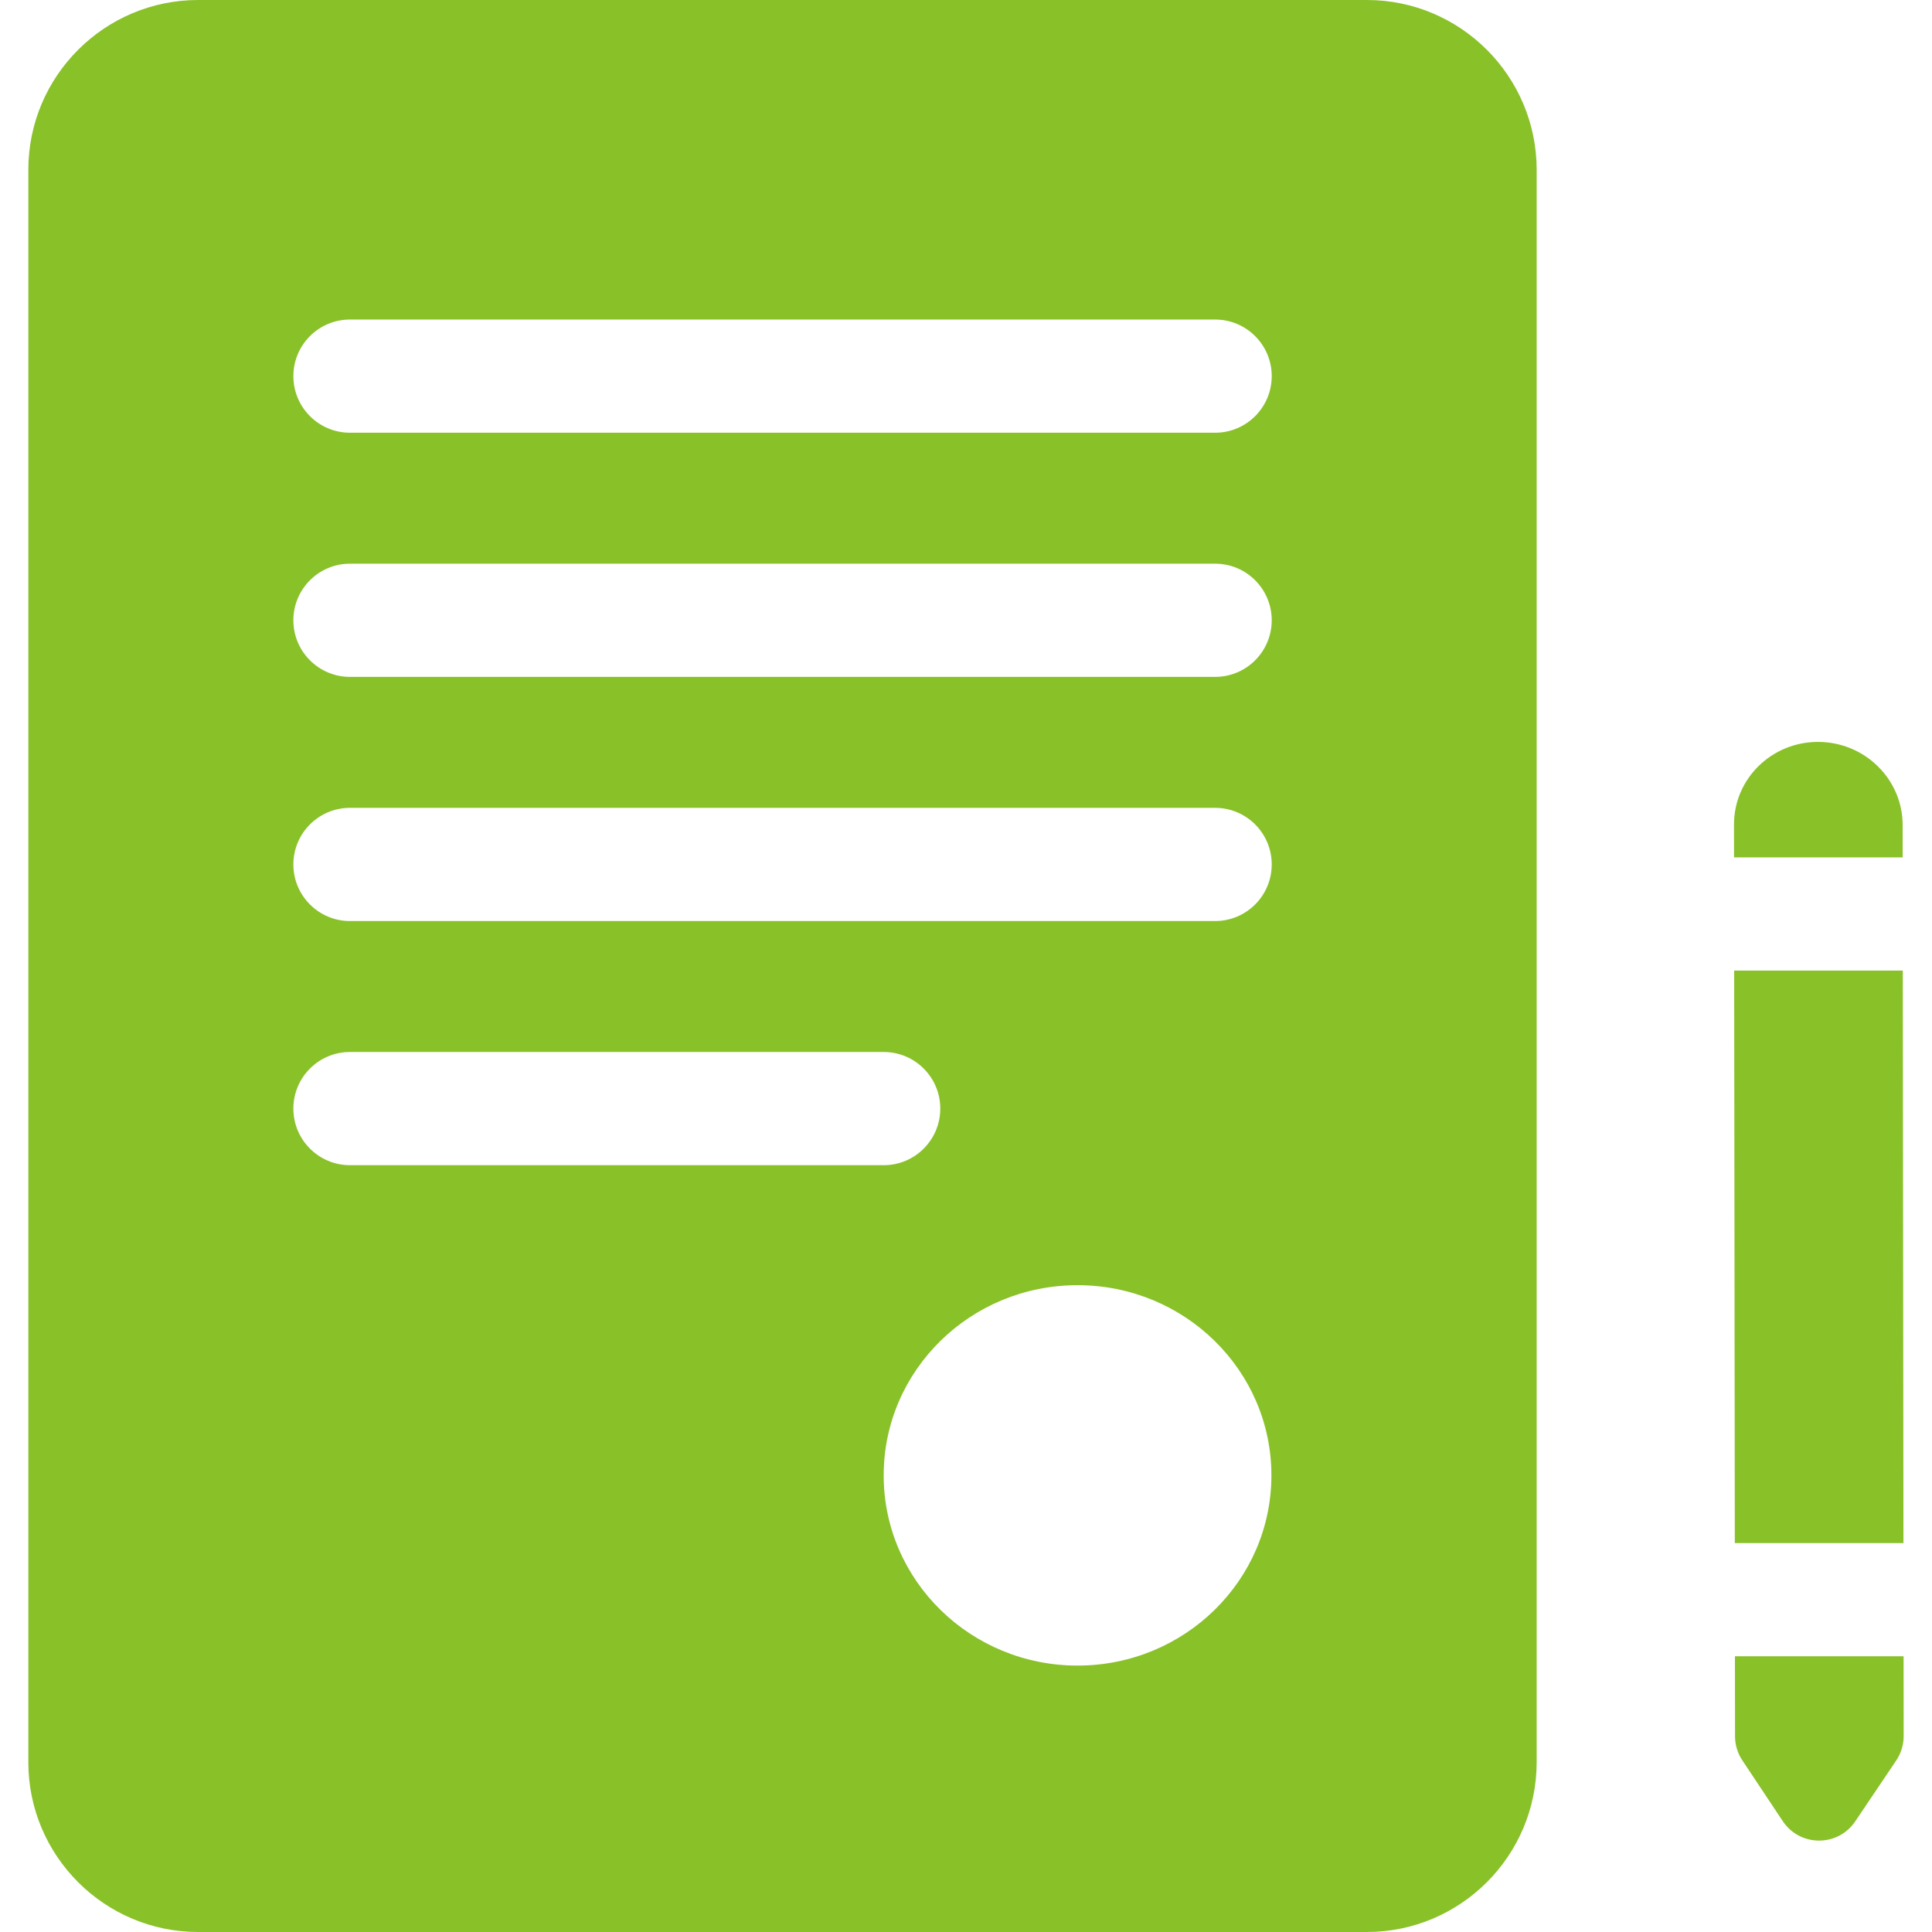 <?xml version="1.0" encoding="UTF-8"?> <svg xmlns="http://www.w3.org/2000/svg" xmlns:xlink="http://www.w3.org/1999/xlink" xmlns:svgjs="http://svgjs.com/svgjs" width="512" height="512" x="0" y="0" viewBox="0 0 512 512" style="enable-background:new 0 0 512 512" xml:space="preserve"> <g> <g xmlns="http://www.w3.org/2000/svg"> <g> <polygon points="504.263,257.221 459.573,257.221 459.743,408.929 504.434,408.929 " fill="#89c129" data-original="#000000" style=""></polygon> </g> </g> <g xmlns="http://www.w3.org/2000/svg"> <g> <path d="M504.467,438.928h-44.691l0.024,21.196c0.003,2.273,0.675,4.494,1.934,6.386l10.718,16.114 c4.556,6.85,14.608,6.878,19.203,0.054l10.866-16.138c1.287-1.911,1.973-4.162,1.97-6.466L504.467,438.928z" fill="#89c129" data-original="#000000" style=""></path> </g> </g> <g xmlns="http://www.w3.org/2000/svg"> <g> <path d="M504.22,218.625c-0.016-12.124-10.034-21.979-22.375-22.01c-12.341-0.032-22.332,9.771-22.316,21.896l0.01,8.71h44.691 L504.22,218.625z" fill="#89c129" data-original="#000000" style=""></path> </g> </g> <g xmlns="http://www.w3.org/2000/svg"> <g> <path d="M362.232,0H52.509c-24.813,0-45,20.187-45,45v422c0,24.813,20.187,45,45,45h309.723c24.813,0,45-20.187,45-45V45 C407.232,20.187,387.045,0,362.232,0z M77.747,293.789c0-8.284,6.716-15,15-15h141.439c8.284,0,15,6.716,15,15s-6.716,15-15,15 H92.747C84.463,308.789,77.747,302.073,77.747,293.789z M285.561,441.396c-28.373,0-51.375-22.567-51.375-50.405 c0-27.838,23.002-50.405,51.375-50.405c28.374,0,51.375,22.567,51.375,50.405S313.934,441.396,285.561,441.396z M322.02,244.086 H92.747c-8.284,0-15-6.716-15-15s6.716-15,15-15H322.02c8.284,0,15,6.716,15,15S330.304,244.086,322.02,244.086z M322.02,179.383 H92.747c-8.284,0-15-6.716-15-15s6.716-15,15-15H322.02c8.284,0,15,6.716,15,15S330.304,179.383,322.02,179.383z M322.02,114.68 H92.747c-8.284,0-15-6.716-15-15s6.716-15,15-15H322.02c8.284,0,15,6.716,15,15S330.304,114.68,322.02,114.68z" fill="#89c129" data-original="#000000" style=""></path> </g> </g> <g xmlns="http://www.w3.org/2000/svg"> </g> <g xmlns="http://www.w3.org/2000/svg"> </g> <g xmlns="http://www.w3.org/2000/svg"> </g> <g xmlns="http://www.w3.org/2000/svg"> </g> <g xmlns="http://www.w3.org/2000/svg"> </g> <g xmlns="http://www.w3.org/2000/svg"> </g> <g xmlns="http://www.w3.org/2000/svg"> </g> <g xmlns="http://www.w3.org/2000/svg"> </g> <g xmlns="http://www.w3.org/2000/svg"> </g> <g xmlns="http://www.w3.org/2000/svg"> </g> <g xmlns="http://www.w3.org/2000/svg"> </g> <g xmlns="http://www.w3.org/2000/svg"> </g> <g xmlns="http://www.w3.org/2000/svg"> </g> <g xmlns="http://www.w3.org/2000/svg"> </g> <g xmlns="http://www.w3.org/2000/svg"> </g> </g> </svg> 
